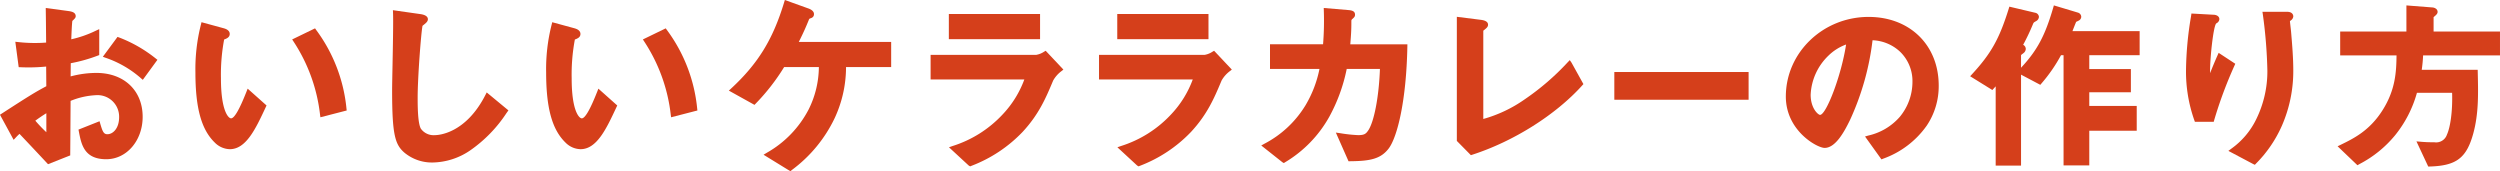 <svg xmlns="http://www.w3.org/2000/svg" width="548.038" height="37.533" viewBox="0 0 548.038 37.533">
  <g id="グループ_1548" data-name="グループ 1548" transform="translate(-2742.24 -432)">
    <path id="パス_1953" data-name="パス 1953" d="M149.474,124.512a10.907,10.907,0,0,1,.809-.8c2.84,3,3.988,4.226,5.278,5.606l.973,1.042,4.869-1.929,0-.337c.028-3.47.036-4.837.053-7.625l.025-3.989a16.768,16.768,0,0,1,5.58-1.248,4.729,4.729,0,0,1,5.06,4.82c0,2.428-1.329,3.739-2.58,3.739-.808,0-1.057-.6-1.56-2.32l-.154-.527-4.614,1.835.078.406c.547,2.853,1.167,6.086,6.01,6.086,4.474,0,7.979-4.085,7.979-9.3,0-5.753-4.074-9.618-10.138-9.618a21.88,21.88,0,0,0-5.652.764l.029-2.893a34.257,34.257,0,0,0,5.921-1.664l.322-.123v-5.686l-.711.33a24.29,24.29,0,0,1-5.421,1.9l.006-.13c.037-.944.135-3.377.233-3.906.033-.032.075-.072.121-.114.391-.368.612-.592.612-.9,0-.8-.744-1.021-1.552-1.137l-5.015-.677.008.581c.034,2.2.039,2.795.064,5.663l.013,1.341c-.893.06-1.429.087-2.256.087a31.763,31.763,0,0,1-3.866-.2l-.633-.068.739,5.569.422.015a38.664,38.664,0,0,0,5.6-.15l.033,4.312c-2.458,1.324-3.342,1.844-9.768,6l-.389.252,2.993,5.5Zm6.693-5.327v4.168a32.145,32.145,0,0,1-2.418-2.531C154.756,120.09,155.443,119.635,156.167,119.185Z" transform="translate(2596.233 337.633)" fill="#d53f1b"/>
    <path id="パス_1954" data-name="パス 1954" d="M176.9,111.511l.411.356,3.206-4.391-.384-.3a29.84,29.84,0,0,0-8.013-4.593l-.352-.128-3.217,4.356.624.23A22.857,22.857,0,0,1,176.9,111.511Z" transform="translate(2596.233 337.633)" fill="#d53f1b"/>
    <path id="パス_1955" data-name="パス 1955" d="M196.387,127.07c3.581,0,5.675-4.491,7.891-9.246l.158-.337L200.3,113.8l-.32.81c-1.495,3.781-2.611,5.7-3.317,5.7-.576,0-2.22-1.606-2.22-8.739a41.388,41.388,0,0,1,.7-8.543c.634-.232,1.224-.513,1.224-1.216,0-.579-.432-1-1.288-1.242l-4.9-1.336-.12.5a39.533,39.533,0,0,0-1.213,10.515c0,7.778,1.3,12.514,4.236,15.362A4.784,4.784,0,0,0,196.387,127.07Z" transform="translate(2596.233 337.633)" fill="#d53f1b"/>
    <path id="パス_1956" data-name="パス 1956" d="M216.168,119.52l.077.556,5.765-1.489-.051-.433a34.478,34.478,0,0,0-6.647-17.228l-.245-.346-5.011,2.433.309.474A36.657,36.657,0,0,1,216.168,119.52Z" transform="translate(2596.233 337.633)" fill="#d53f1b"/>
    <path id="パス_1957" data-name="パス 1957" d="M234.657,127.827a9.444,9.444,0,0,0,6.169,2.163,15.015,15.015,0,0,0,8.232-2.64,29.891,29.891,0,0,0,7.971-8.184l.432-.6-4.759-3.935-.284.556c-4.369,8.559-10.4,8.806-11.072,8.806a3.428,3.428,0,0,1-3.083-1.423c-.7-1.247-.7-5.163-.7-6.836,0-4.366.753-14.173,1.065-15.712l.164-.132c.587-.466,1.011-.8,1.011-1.313,0-.418-.306-.954-1.749-1.135l-5.916-.844.026.6c.079,1.741-.035,7.588-.117,11.857-.045,2.318-.083,4.278-.083,5.118C231.967,123.92,232.6,126.037,234.657,127.827Z" transform="translate(2596.233 337.633)" fill="#d53f1b"/>
    <path id="パス_1958" data-name="パス 1958" d="M293.048,119.52l.077.556,5.765-1.489-.051-.433a34.478,34.478,0,0,0-6.647-17.228l-.245-.346-5.01,2.433.308.474A36.657,36.657,0,0,1,293.048,119.52Z" transform="translate(2596.233 337.633)" fill="#d53f1b"/>
    <path id="パス_1959" data-name="パス 1959" d="M273.267,127.07c3.581,0,5.675-4.491,7.892-9.246l.157-.337-4.131-3.684-.321.81c-1.494,3.781-2.611,5.7-3.317,5.7-.576,0-2.22-1.606-2.22-8.739a41.459,41.459,0,0,1,.7-8.543c.634-.232,1.224-.513,1.224-1.216,0-.579-.432-1-1.288-1.242l-4.9-1.336-.12.5a39.533,39.533,0,0,0-1.213,10.515c0,7.778,1.3,12.514,4.237,15.362A4.78,4.78,0,0,0,273.267,127.07Z" transform="translate(2596.233 337.633)" fill="#d53f1b"/>
    <path id="パス_1960" data-name="パス 1960" d="M311.669,117.078a45.858,45.858,0,0,0,6.23-8.005h7.616a21.117,21.117,0,0,1-2.256,9.314,23.137,23.137,0,0,1-9.171,9.476l-.7.425,5.876,3.612.395-.316a30.407,30.407,0,0,0,9.3-11.28,26.516,26.516,0,0,0,2.512-11.231h9.893v-5.518H321.119c1.1-2.205,1.555-3.269,2.134-4.68.14-.364.14-.364.317-.46.327-.1.876-.264.876-.96,0-.54-.464-.981-1.33-1.27l-5.055-1.818-.153.5c-2.46,8.134-5.717,13.432-11.619,18.895l-.506.469,5.619,3.122Z" transform="translate(2596.233 337.633)" fill="#d53f1b"/>
    <rect id="長方形_641" data-name="長方形 641" width="19.997" height="5.519" transform="translate(2950.241 435.069)" fill="#d53f1b"/>
    <path id="パス_1961" data-name="パス 1961" d="M365.82,119.431a25.39,25.39,0,0,1-11,6.947l-.785.275,4.33,4,.317.186.3-.126a30.469,30.469,0,0,0,11.21-7.446c3.561-3.838,5.09-7.464,6.569-10.97l.117-.279a6.649,6.649,0,0,1,1.818-2.059l.423-.338-3.883-4.124-.343.2a4.484,4.484,0,0,1-1.708.692H350.009v5.4h20.547A22.3,22.3,0,0,1,365.82,119.431Z" transform="translate(2596.233 337.633)" fill="#d53f1b"/>
    <path id="パス_1962" data-name="パス 1962" d="M402.741,119.431a25.391,25.391,0,0,1-11,6.947l-.785.275,4.331,4,.316.186.3-.126a30.477,30.477,0,0,0,11.21-7.446c3.561-3.838,5.09-7.464,6.569-10.97l.117-.279a6.635,6.635,0,0,1,1.818-2.059l.423-.338-3.884-4.124-.343.2a4.484,4.484,0,0,1-1.708.692H386.929v5.4h20.548A22.312,22.312,0,0,1,402.741,119.431Z" transform="translate(2596.233 337.633)" fill="#d53f1b"/>
    <rect id="長方形_642" data-name="長方形 642" width="19.997" height="5.519" transform="translate(2987.161 435.069)" fill="#d53f1b"/>
    <path id="パス_1963" data-name="パス 1963" d="M427.443,130.114l.3-.191a26.776,26.776,0,0,0,9.679-9.986,37.028,37.028,0,0,0,3.807-10.463h7.28c-.217,6.153-1.312,11.82-2.654,13.61-.447.64-.839.907-2.109.907a32.1,32.1,0,0,1-4.011-.435l-.888-.124,2.775,6.281.328,0c4.355-.039,6.74-.473,8.514-2.84l0,0c1.858-2.524,3.833-10.393,4.057-22.284l.009-.509H442.011c.2-2.425.236-3.377.236-4.939,0-.393,0-.393.194-.588.429-.385.606-.545.606-.972,0-.831-.782-.959-1.578-1.017l-5.278-.448.017.56a64.56,64.56,0,0,1-.165,7.4H424.41v5.4h10.846a25.175,25.175,0,0,1-3.055,7.96,22.893,22.893,0,0,1-9.056,8.461l-.649.365,4.623,3.662Z" transform="translate(2596.233 337.633)" fill="#d53f1b"/>
    <path id="パス_1964" data-name="パス 1964" d="M468.742,128.287c9.079-2.927,18.326-8.759,24.135-15.22l.238-.265-2.613-4.711-.379-.541-.47.491a55,55,0,0,1-9.423,8.115,29.556,29.556,0,0,1-9.062,4.292V101.1c.1-.086.293-.244.473-.389.351-.312.567-.525.567-.933,0-.839-1.136-1-1.517-1.056l-5.322-.671v27.208l3.08,3.125Z" transform="translate(2596.233 337.633)" fill="#d53f1b"/>
    <rect id="長方形_643" data-name="長方形 643" width="29.435" height="6.079" transform="translate(3096.124 447.786)" fill="#d53f1b"/>
    <path id="パス_1965" data-name="パス 1965" d="M545.989,126.79c2.311,0,4.19-3.271,5.568-6.118a58.057,58.057,0,0,0,4.941-17.481,9.346,9.346,0,0,1,6.024,2.506,8.941,8.941,0,0,1,2.724,6.636,12.05,12.05,0,0,1-2.764,7.638,12.9,12.9,0,0,1-6.953,4.119l-.68.2,3.6,5.015.365-.149a19.822,19.822,0,0,0,9.544-7.222h0a15.479,15.479,0,0,0,2.645-8.8c0-8.866-6.323-15.058-15.377-15.058-10,0-18.137,7.831-18.137,17.457C537.491,123.038,544.366,126.79,545.989,126.79Zm.789-20.179a10.866,10.866,0,0,1,3.92-2.488c-1.052,6.889-4.374,15.429-5.708,15.429-.423-.016-2.06-1.424-2.06-4.419a12.65,12.65,0,0,1,3.844-8.518Z" transform="translate(2596.233 337.633)" fill="#d53f1b"/>
    <path id="パス_1966" data-name="パス 1966" d="M583.039,113.792c.16-.174.309-.336.451-.5V130.67h5.56l0-19.939,4.224,2.232.259-.307a34.3,34.3,0,0,0,4.275-6.182h.563V130.63h5.639v-7.6h10.4v-5.439h-10.4v-3h9.119v-5.079h-9.119v-3.04h11.038v-5.28H600.32c.233-.6.66-1.69.811-2.03.075-.04.179-.089.276-.136.165-.079.318-.156.359-.185a.942.942,0,0,0,.481-.827,1,1,0,0,0-.716-.88l-5.282-1.584-.141.484c-1.8,6.159-3.492,9.358-7.061,13.185v-2.738a.915.915,0,0,1,.325-.3l.216-.171a1.2,1.2,0,0,0,.5-.918,1.016,1.016,0,0,0-.477-.847l-.1-.051a48.572,48.572,0,0,0,2.138-4.5c.17-.4.17-.4.723-.709l.078-.049a1.109,1.109,0,0,0,.519-.878.984.984,0,0,0-.784-.887l-5.694-1.347-.138.445c-2.058,6.606-3.863,9.829-8.049,14.367l-.411.445,4.866,3.017Z" transform="translate(2596.233 337.633)" fill="#d53f1b"/>
    <path id="パス_1967" data-name="パス 1967" d="M627.161,121.071h4.127l.1-.364a93,93,0,0,1,4.456-11.973l.17-.387-3.645-2.394-.24.537c-.637,1.426-1.2,2.8-1.636,3.913,0-.153-.007-.321-.007-.509,0-2.937.719-9.687,1.333-10.365a1.085,1.085,0,0,1,.119-.088,1.087,1.087,0,0,0,.588-.866c0-.672-.692-.978-1.309-.978h0l-4.811-.265-.1.662a74.675,74.675,0,0,0-1.092,11.7,31.964,31.964,0,0,0,1.83,11.051Z" transform="translate(2596.233 337.633)" fill="#d53f1b"/>
    <path id="パス_1968" data-name="パス 1968" d="M634.5,127.443l5.455,2.889.351.162.26-.276a27.4,27.4,0,0,0,5.681-8.325,29.9,29.9,0,0,0,2.482-12.12c0-2.606-.229-5.48-.484-8.448l-.054-.5c-.063-.576-.182-1.648-.2-1.8a1.48,1.48,0,0,1,.2-.186,1.165,1.165,0,0,0,.54-.863c0-.494-.352-1.021-1.34-1.021h-5.421l.087.575a104.984,104.984,0,0,1,.994,12.364,23.792,23.792,0,0,1-2.387,10.494,17.062,17.062,0,0,1-5.531,6.582Z" transform="translate(2596.233 337.633)" fill="#d53f1b"/>
    <path id="パス_1969" data-name="パス 1969" d="M659.093,126.121l-.647.314,4.349,4.155.476-.274a24.925,24.925,0,0,0,7.786-6.309,25.738,25.738,0,0,0,4.779-9.294h7.71c.137,4.344-.459,7.715-1.133,9.167a2.5,2.5,0,0,1-2.785,1.671,29.822,29.822,0,0,1-3.037-.118l-.863-.076,2.586,5.522.329-.009c5.836-.169,8.066-1.863,9.545-7.247,1.2-4.382,1.092-8.792.978-13.462l-.012-.488H676.888a31.214,31.214,0,0,0,.3-3.159h16.855v-5.24H679.487v-3.15c.042-.037.085-.072.127-.106.4-.337.753-.628.753-1.042,0-.732-.833-.979-1.178-.979h0l-5.659-.442v5.719H659.011v5.24h12.352c-.044,3.538-.21,7.527-3.076,12.03C665.458,123.024,661.929,124.741,659.093,126.121Z" transform="translate(2596.233 337.633)" fill="#d53f1b"/>
  </g>
</svg>
